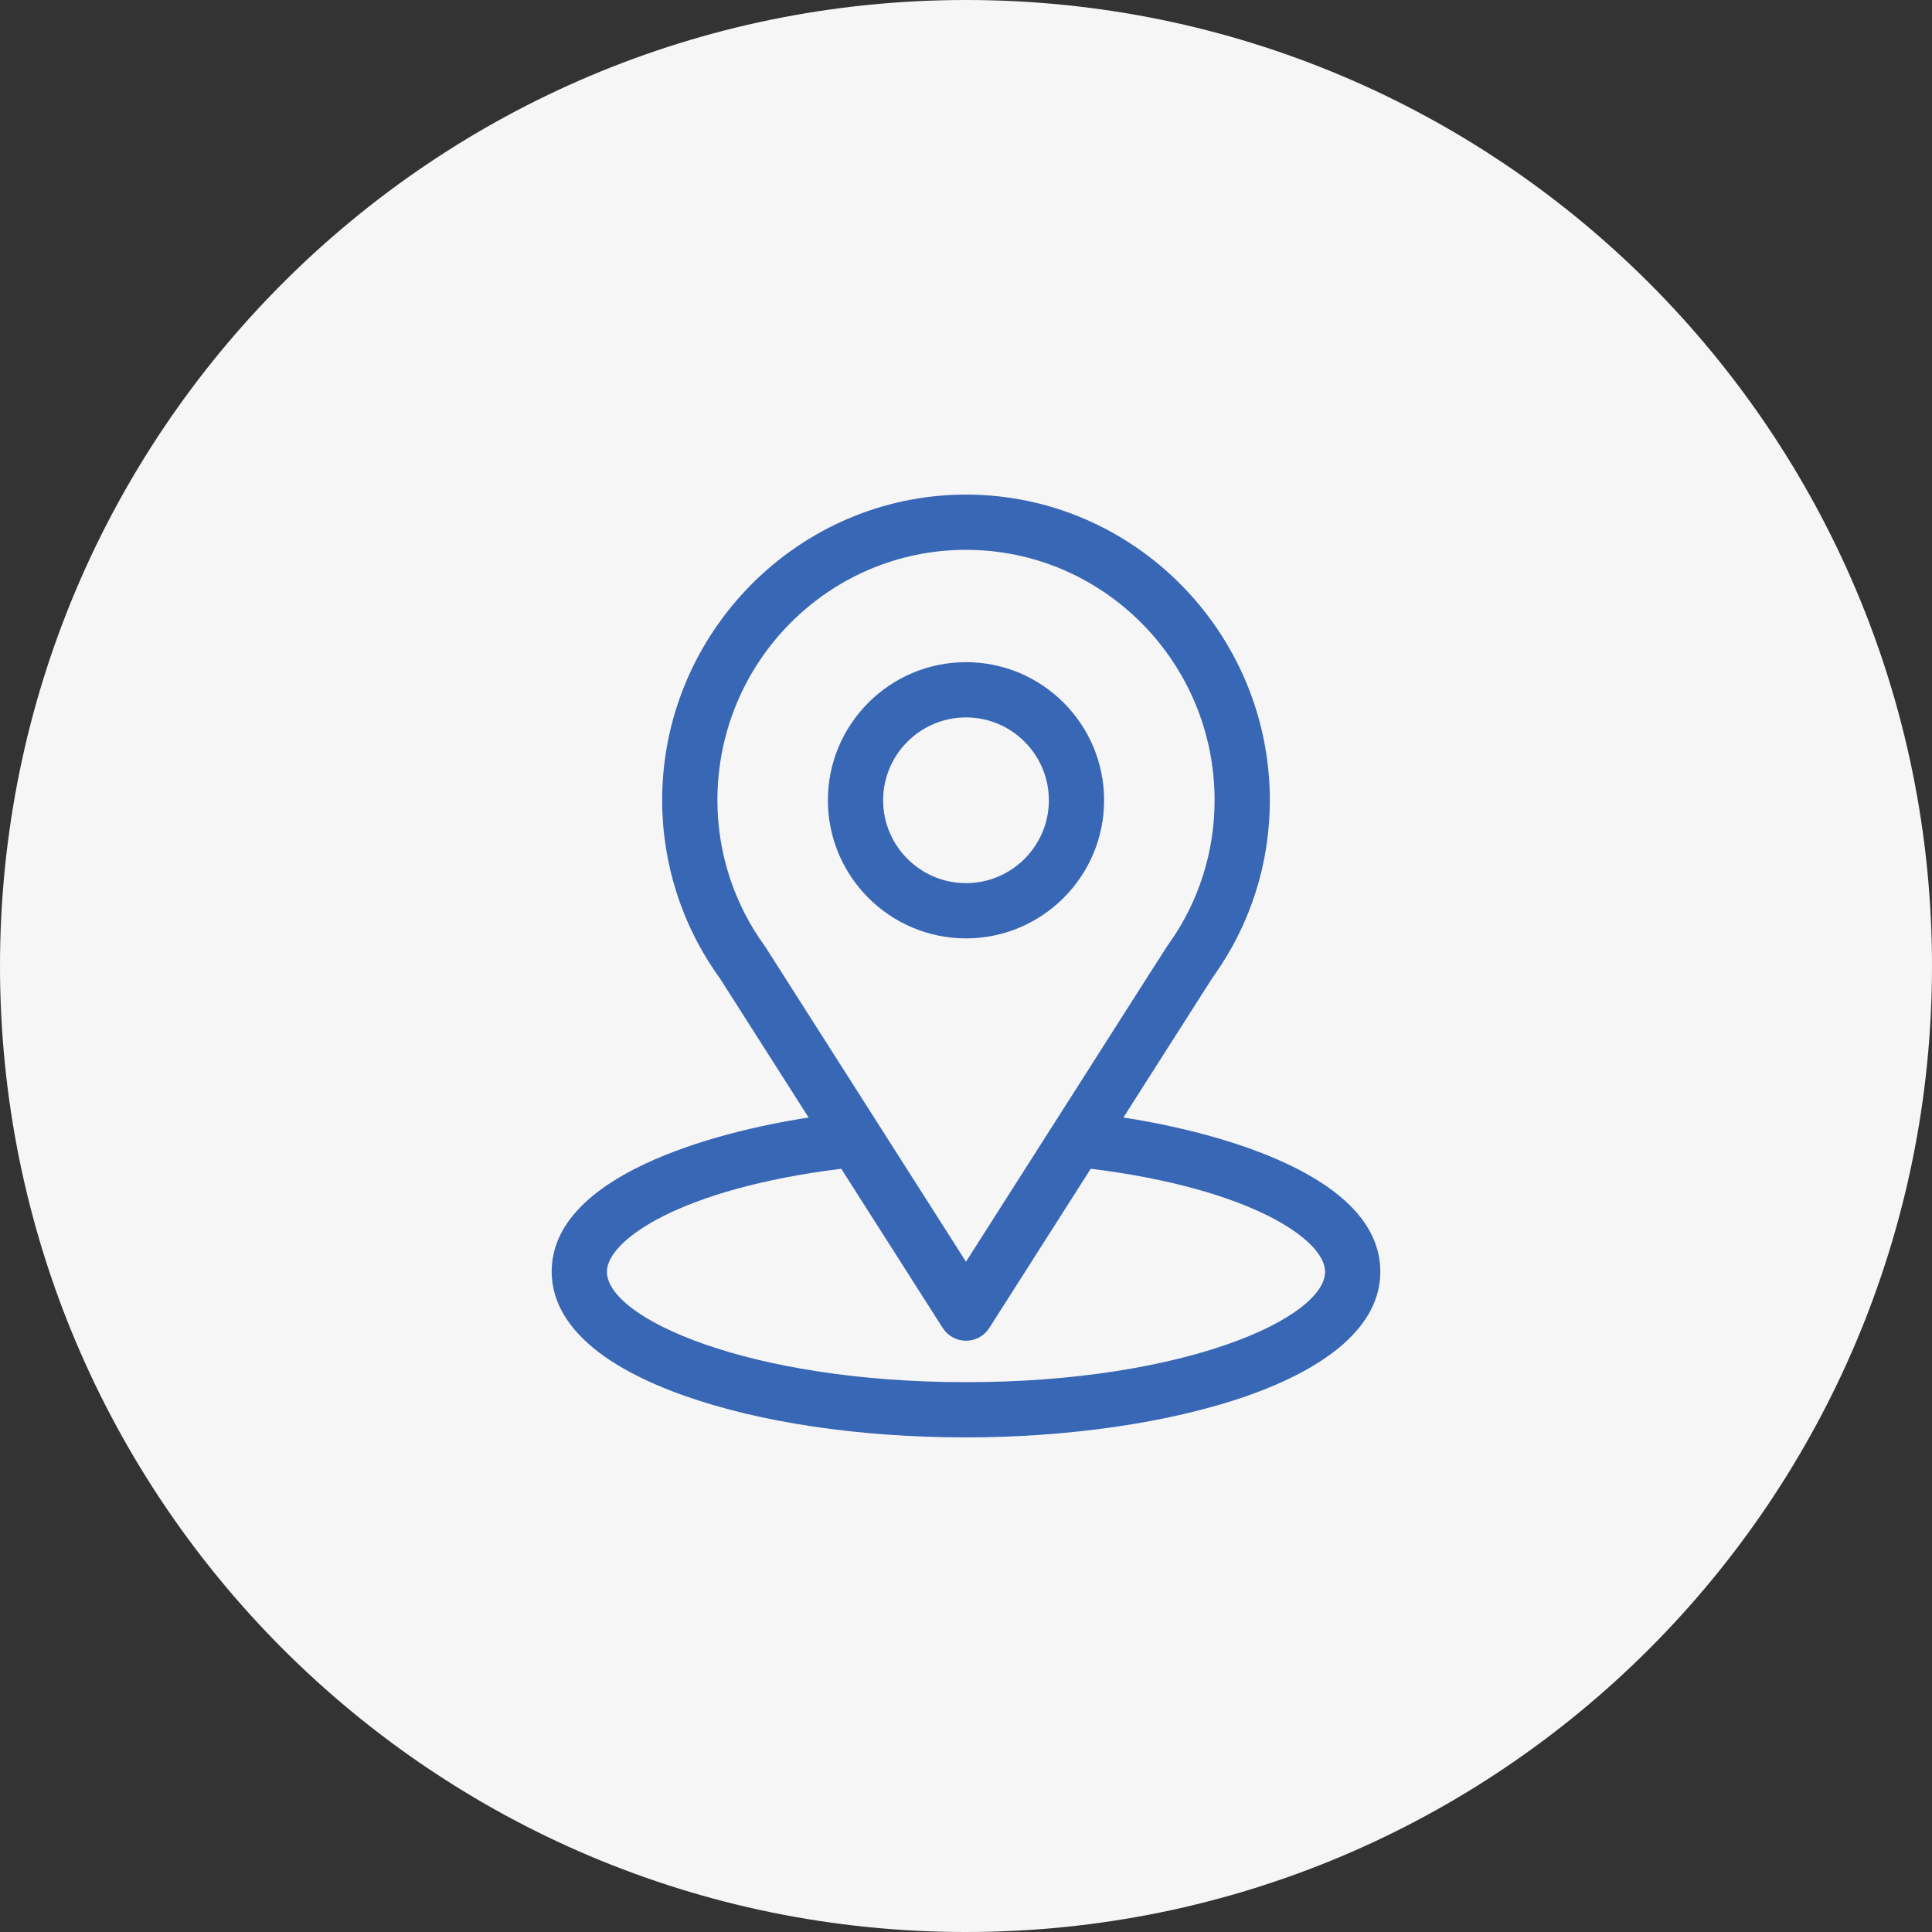 <svg xmlns="http://www.w3.org/2000/svg" width="500" height="500" viewBox="0 0 500 500" fill="none"><rect x="0" y="0" width="500" height="500" fill="#333333" stroke="none"/><g clip-path="url(#clip0_430_1482)"><path d="M250 500C388.071 500 500 388.071 500 250C500 111.929 388.071 0 250 0C111.929 0 0 111.929 0 250C0 388.071 111.929 500 250 500Z" fill="#F6F6F6"></path><path d="M290.735 289.214C316.699 248.471 313.435 253.554 314.183 252.492C323.637 239.159 328.633 223.466 328.633 207.109C328.633 163.733 293.433 128 250 128C206.708 128 171.367 163.662 171.367 207.109C171.367 223.455 176.468 239.559 186.231 253.072L209.264 289.214C184.638 292.999 142.773 304.277 142.773 329.109C142.773 338.162 148.682 351.062 176.83 361.115C196.484 368.134 222.469 372 250 372C301.481 372 357.227 357.478 357.227 329.109C357.227 304.272 315.411 293.006 290.735 289.214ZM198.173 245.208C198.095 245.085 198.013 244.965 197.927 244.847C189.803 233.671 185.664 220.425 185.664 207.109C185.664 171.359 214.451 142.297 250 142.297C285.475 142.297 314.336 171.371 314.336 207.109C314.336 220.446 310.275 233.243 302.591 244.124C301.902 245.033 305.495 239.451 250 326.531L198.173 245.208ZM250 357.703C193.768 357.703 157.07 341.175 157.07 329.109C157.07 321 175.927 307.666 217.712 302.469L243.971 343.674C245.284 345.734 247.557 346.98 250 346.98C252.442 346.98 254.716 345.733 256.028 343.674L282.287 302.469C324.073 307.666 342.93 321 342.93 329.109C342.93 341.072 306.562 357.703 250 357.703Z" fill="#3867B5"></path><path d="M250 171.367C230.292 171.367 214.258 187.401 214.258 207.109C214.258 226.818 230.292 242.852 250 242.852C269.708 242.852 285.742 226.818 285.742 207.109C285.742 187.401 269.708 171.367 250 171.367ZM250 228.555C238.175 228.555 228.555 218.934 228.555 207.109C228.555 195.284 238.175 185.664 250 185.664C261.825 185.664 271.445 195.284 271.445 207.109C271.445 218.934 261.825 228.555 250 228.555Z" fill="#3867B5"></path></g><defs><clipPath id="clip0_430_1482"><rect width="500" height="500" fill="white"></rect></clipPath></defs></svg>